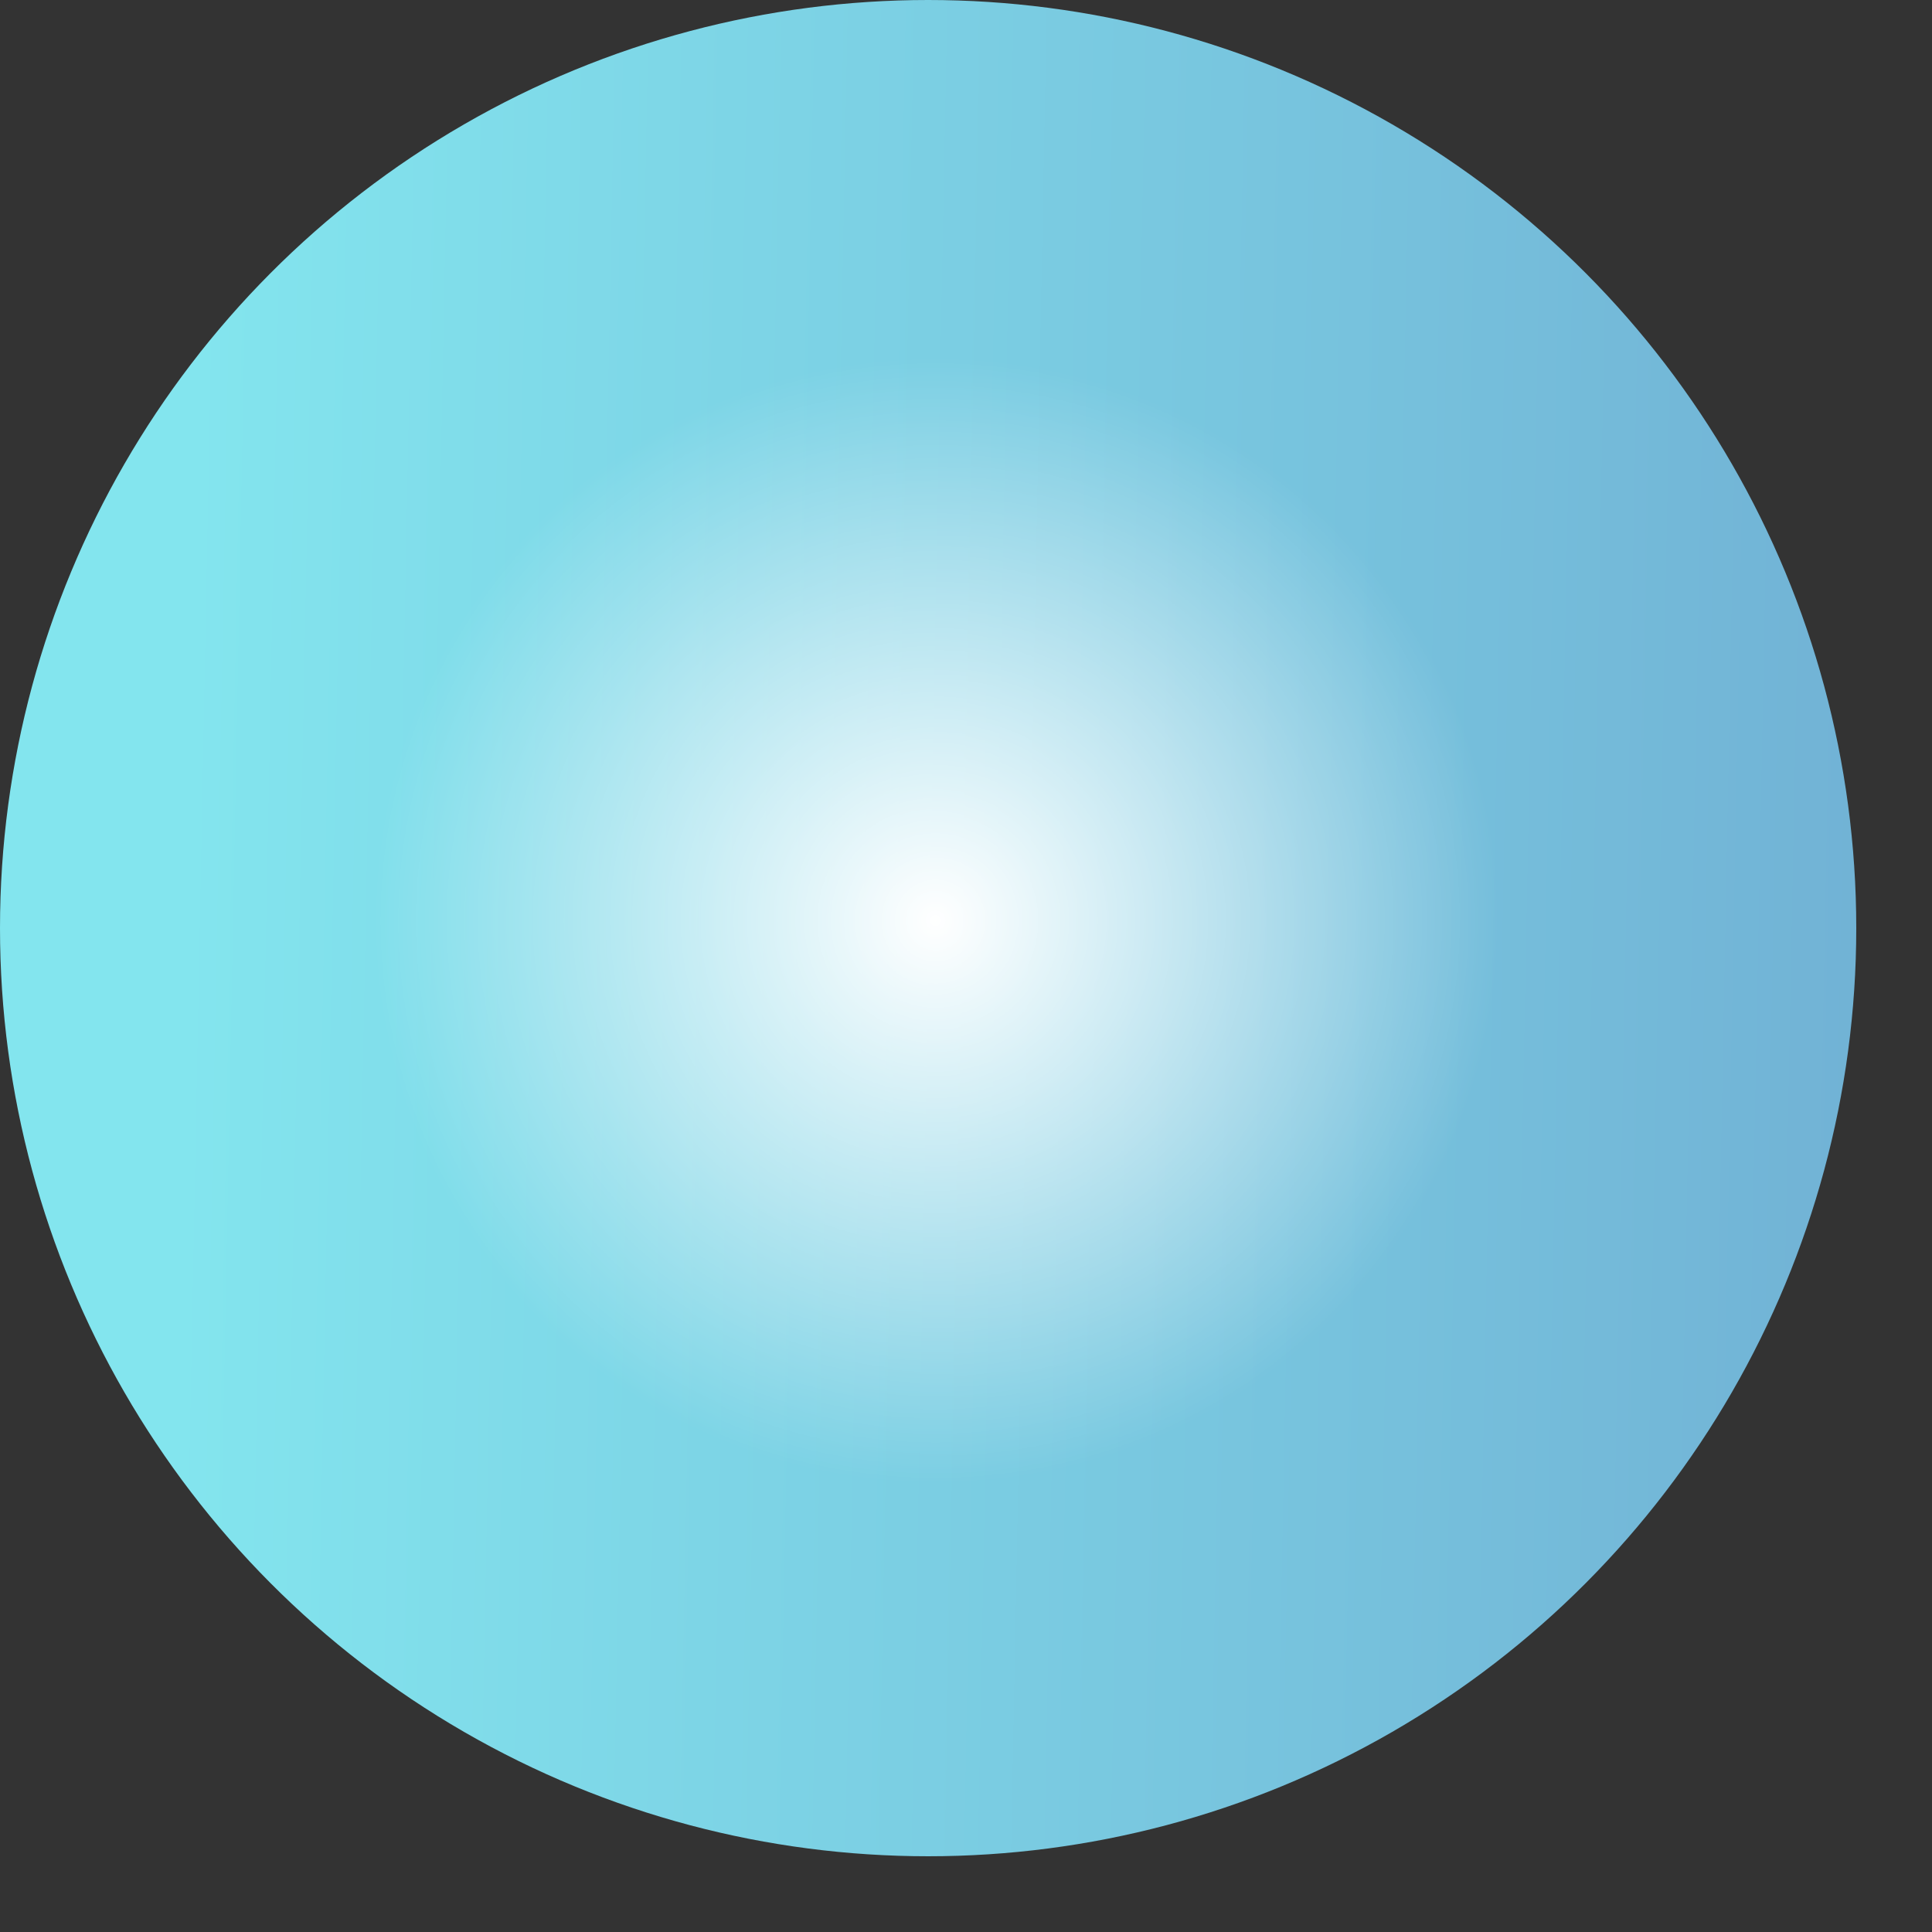 <svg width="15" height="15" viewBox="0 0 15 15" fill="none" xmlns="http://www.w3.org/2000/svg">
<rect x="0" y="0" width="15" height="15" fill="#333333" stroke="none"/>
<circle cx="7.206" cy="7.206" r="7.206" fill="url(#paint0_linear_2_1971)"/>
<circle cx="7.264" cy="7.147" r="4.358" fill="url(#paint1_radial_2_1971)"/>
<defs>
<linearGradient id="paint0_linear_2_1971" x1="1.565" y1="5.70557e-07" x2="14.685" y2="0.254" gradientUnits="userSpaceOnUse">
<stop stop-color="#83E5EE"/>
<stop offset="1" stop-color="#71B2D5"/>
</linearGradient>
<radialGradient id="paint1_radial_2_1971" cx="0" cy="0" r="1" gradientUnits="userSpaceOnUse" gradientTransform="translate(7.264 7.147) rotate(90) scale(4.358)">
<stop stop-color="white"/>
<stop offset="1" stop-color="white" stop-opacity="0"/>
</radialGradient>
</defs>
</svg>
